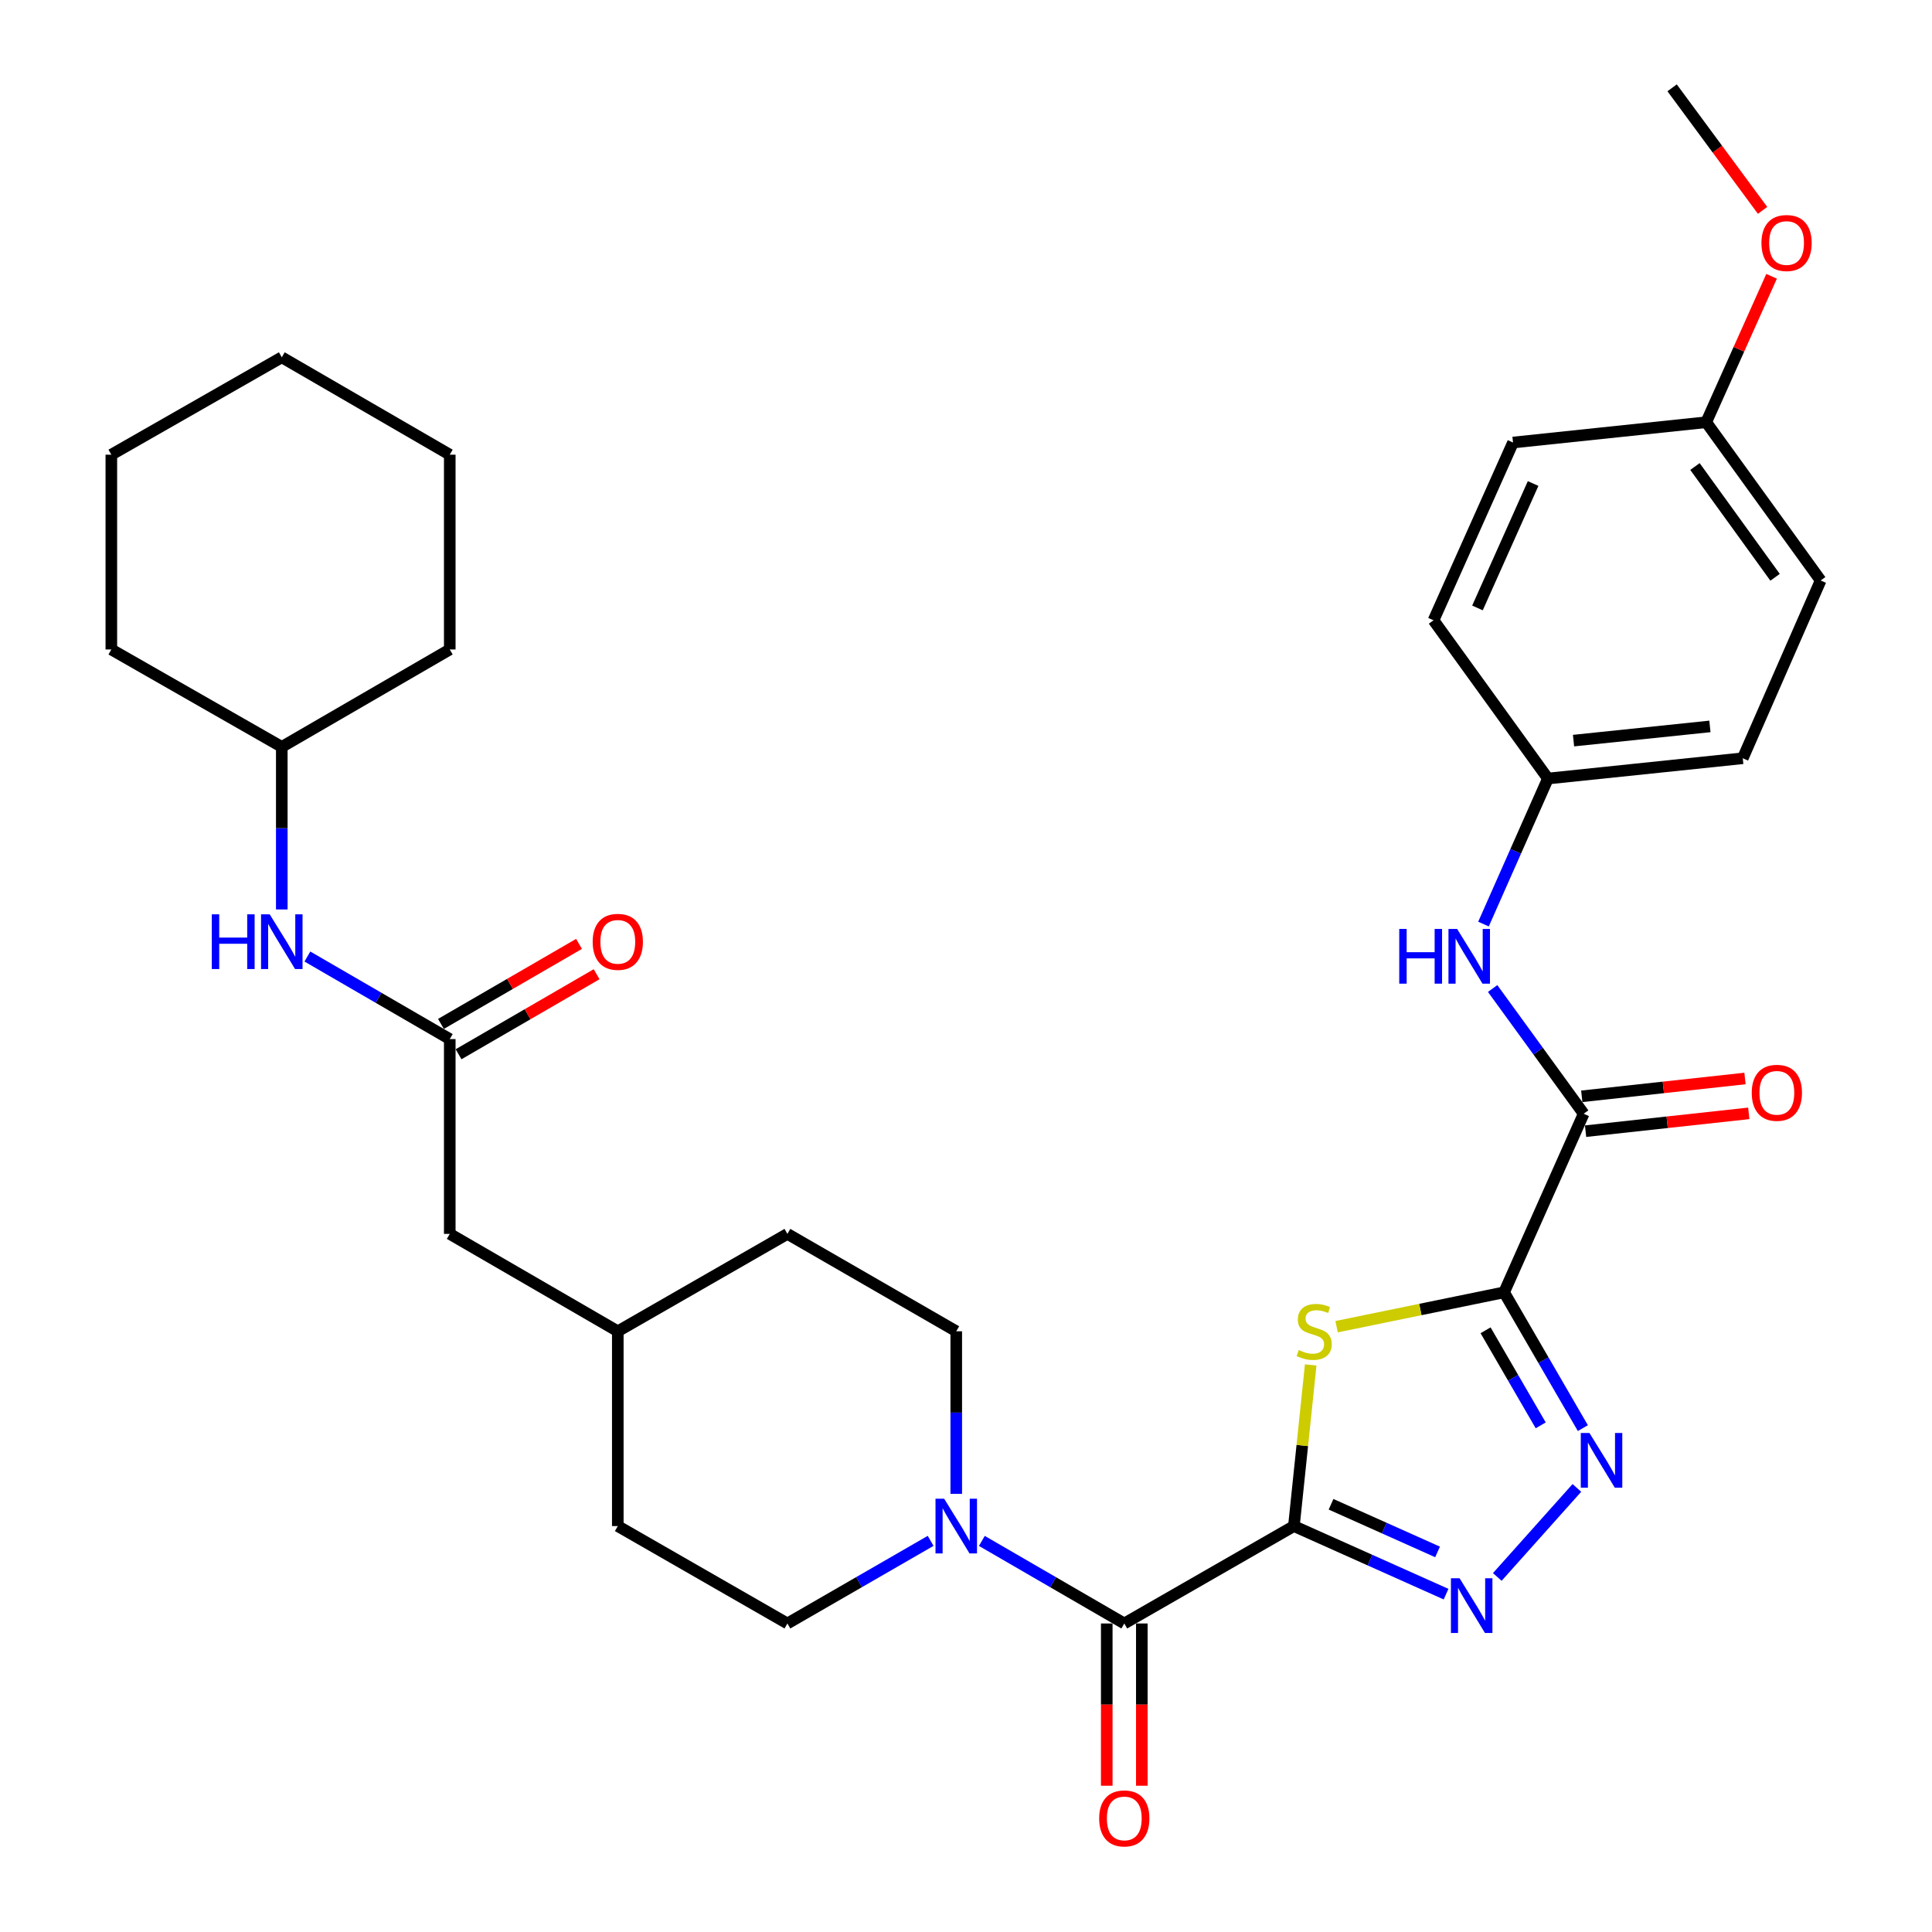 <?xml version='1.0' encoding='iso-8859-1'?>
<svg version='1.1' baseProfile='full'
              xmlns='http://www.w3.org/2000/svg'
                      xmlns:rdkit='http://www.rdkit.org/xml'
                      xmlns:xlink='http://www.w3.org/1999/xlink'
                  xml:space='preserve'
width='1000px' height='1000px' viewBox='0 0 1000 1000'>
<!-- END OF HEADER -->
<rect style='opacity:1.0;fill:#FFFFFF;stroke:none' width='1000' height='1000' x='0' y='0'> </rect>
<path class='bond-1' d='M 669.722,789.894 L 674.068,748.191' style='fill:none;fill-rule:evenodd;stroke:#000000;stroke-width:6px;stroke-linecap:butt;stroke-linejoin:miter;stroke-opacity:1' />
<path class='bond-1' d='M 674.068,748.191 L 678.415,706.488' style='fill:none;fill-rule:evenodd;stroke:#CCCC00;stroke-width:6px;stroke-linecap:butt;stroke-linejoin:miter;stroke-opacity:1' />
<path class='bond-2' d='M 669.722,789.894 L 709.1,807.512' style='fill:none;fill-rule:evenodd;stroke:#000000;stroke-width:6px;stroke-linecap:butt;stroke-linejoin:miter;stroke-opacity:1' />
<path class='bond-2' d='M 709.1,807.512 L 748.478,825.129' style='fill:none;fill-rule:evenodd;stroke:#0000FF;stroke-width:6px;stroke-linecap:butt;stroke-linejoin:miter;stroke-opacity:1' />
<path class='bond-2' d='M 688.949,778.609 L 716.513,790.941' style='fill:none;fill-rule:evenodd;stroke:#000000;stroke-width:6px;stroke-linecap:butt;stroke-linejoin:miter;stroke-opacity:1' />
<path class='bond-2' d='M 716.513,790.941 L 744.078,803.274' style='fill:none;fill-rule:evenodd;stroke:#0000FF;stroke-width:6px;stroke-linecap:butt;stroke-linejoin:miter;stroke-opacity:1' />
<path class='bond-4' d='M 669.722,789.894 L 581.931,840.31' style='fill:none;fill-rule:evenodd;stroke:#000000;stroke-width:6px;stroke-linecap:butt;stroke-linejoin:miter;stroke-opacity:1' />
<path class='bond-0' d='M 778.519,668.904 L 735.169,677.8' style='fill:none;fill-rule:evenodd;stroke:#000000;stroke-width:6px;stroke-linecap:butt;stroke-linejoin:miter;stroke-opacity:1' />
<path class='bond-0' d='M 735.169,677.8 L 691.819,686.696' style='fill:none;fill-rule:evenodd;stroke:#CCCC00;stroke-width:6px;stroke-linecap:butt;stroke-linejoin:miter;stroke-opacity:1' />
<path class='bond-5' d='M 778.519,668.904 L 819.707,576.474' style='fill:none;fill-rule:evenodd;stroke:#000000;stroke-width:6px;stroke-linecap:butt;stroke-linejoin:miter;stroke-opacity:1' />
<path class='bond-33' d='M 778.519,668.904 L 798.902,704.049' style='fill:none;fill-rule:evenodd;stroke:#000000;stroke-width:6px;stroke-linecap:butt;stroke-linejoin:miter;stroke-opacity:1' />
<path class='bond-33' d='M 798.902,704.049 L 819.285,739.194' style='fill:none;fill-rule:evenodd;stroke:#0000FF;stroke-width:6px;stroke-linecap:butt;stroke-linejoin:miter;stroke-opacity:1' />
<path class='bond-33' d='M 768.931,688.555 L 783.199,713.156' style='fill:none;fill-rule:evenodd;stroke:#000000;stroke-width:6px;stroke-linecap:butt;stroke-linejoin:miter;stroke-opacity:1' />
<path class='bond-33' d='M 783.199,713.156 L 797.467,737.758' style='fill:none;fill-rule:evenodd;stroke:#0000FF;stroke-width:6px;stroke-linecap:butt;stroke-linejoin:miter;stroke-opacity:1' />
<path class='bond-3' d='M 774.999,816.226 L 816.191,770.146' style='fill:none;fill-rule:evenodd;stroke:#0000FF;stroke-width:6px;stroke-linecap:butt;stroke-linejoin:miter;stroke-opacity:1' />
<path class='bond-6' d='M 581.931,840.31 L 545.071,818.943' style='fill:none;fill-rule:evenodd;stroke:#000000;stroke-width:6px;stroke-linecap:butt;stroke-linejoin:miter;stroke-opacity:1' />
<path class='bond-6' d='M 545.071,818.943 L 508.211,797.577' style='fill:none;fill-rule:evenodd;stroke:#0000FF;stroke-width:6px;stroke-linecap:butt;stroke-linejoin:miter;stroke-opacity:1' />
<path class='bond-10' d='M 572.855,840.31 L 572.855,882.3' style='fill:none;fill-rule:evenodd;stroke:#000000;stroke-width:6px;stroke-linecap:butt;stroke-linejoin:miter;stroke-opacity:1' />
<path class='bond-10' d='M 572.855,882.3 L 572.855,924.29' style='fill:none;fill-rule:evenodd;stroke:#FF0000;stroke-width:6px;stroke-linecap:butt;stroke-linejoin:miter;stroke-opacity:1' />
<path class='bond-10' d='M 591.008,840.31 L 591.008,882.3' style='fill:none;fill-rule:evenodd;stroke:#000000;stroke-width:6px;stroke-linecap:butt;stroke-linejoin:miter;stroke-opacity:1' />
<path class='bond-10' d='M 591.008,882.3 L 591.008,924.29' style='fill:none;fill-rule:evenodd;stroke:#FF0000;stroke-width:6px;stroke-linecap:butt;stroke-linejoin:miter;stroke-opacity:1' />
<path class='bond-7' d='M 819.707,576.474 L 796.149,544.065' style='fill:none;fill-rule:evenodd;stroke:#000000;stroke-width:6px;stroke-linecap:butt;stroke-linejoin:miter;stroke-opacity:1' />
<path class='bond-7' d='M 796.149,544.065 L 772.591,511.655' style='fill:none;fill-rule:evenodd;stroke:#0000FF;stroke-width:6px;stroke-linecap:butt;stroke-linejoin:miter;stroke-opacity:1' />
<path class='bond-11' d='M 820.692,585.497 L 862.932,580.883' style='fill:none;fill-rule:evenodd;stroke:#000000;stroke-width:6px;stroke-linecap:butt;stroke-linejoin:miter;stroke-opacity:1' />
<path class='bond-11' d='M 862.932,580.883 L 905.171,576.269' style='fill:none;fill-rule:evenodd;stroke:#FF0000;stroke-width:6px;stroke-linecap:butt;stroke-linejoin:miter;stroke-opacity:1' />
<path class='bond-11' d='M 818.721,567.451 L 860.961,562.837' style='fill:none;fill-rule:evenodd;stroke:#000000;stroke-width:6px;stroke-linecap:butt;stroke-linejoin:miter;stroke-opacity:1' />
<path class='bond-11' d='M 860.961,562.837 L 903.2,558.224' style='fill:none;fill-rule:evenodd;stroke:#FF0000;stroke-width:6px;stroke-linecap:butt;stroke-linejoin:miter;stroke-opacity:1' />
<path class='bond-12' d='M 494.957,773.214 L 494.957,731.144' style='fill:none;fill-rule:evenodd;stroke:#0000FF;stroke-width:6px;stroke-linecap:butt;stroke-linejoin:miter;stroke-opacity:1' />
<path class='bond-12' d='M 494.957,731.144 L 494.957,689.074' style='fill:none;fill-rule:evenodd;stroke:#000000;stroke-width:6px;stroke-linecap:butt;stroke-linejoin:miter;stroke-opacity:1' />
<path class='bond-13' d='M 481.695,797.545 L 444.628,818.927' style='fill:none;fill-rule:evenodd;stroke:#0000FF;stroke-width:6px;stroke-linecap:butt;stroke-linejoin:miter;stroke-opacity:1' />
<path class='bond-13' d='M 444.628,818.927 L 407.56,840.31' style='fill:none;fill-rule:evenodd;stroke:#000000;stroke-width:6px;stroke-linecap:butt;stroke-linejoin:miter;stroke-opacity:1' />
<path class='bond-15' d='M 767.852,478.301 L 784.531,440.636' style='fill:none;fill-rule:evenodd;stroke:#0000FF;stroke-width:6px;stroke-linecap:butt;stroke-linejoin:miter;stroke-opacity:1' />
<path class='bond-15' d='M 784.531,440.636 L 801.211,402.97' style='fill:none;fill-rule:evenodd;stroke:#000000;stroke-width:6px;stroke-linecap:butt;stroke-linejoin:miter;stroke-opacity:1' />
<path class='bond-8' d='M 232.796,537.828 L 232.796,638.659' style='fill:none;fill-rule:evenodd;stroke:#000000;stroke-width:6px;stroke-linecap:butt;stroke-linejoin:miter;stroke-opacity:1' />
<path class='bond-9' d='M 232.796,537.828 L 195.951,516.463' style='fill:none;fill-rule:evenodd;stroke:#000000;stroke-width:6px;stroke-linecap:butt;stroke-linejoin:miter;stroke-opacity:1' />
<path class='bond-9' d='M 195.951,516.463 L 159.105,495.097' style='fill:none;fill-rule:evenodd;stroke:#0000FF;stroke-width:6px;stroke-linecap:butt;stroke-linejoin:miter;stroke-opacity:1' />
<path class='bond-14' d='M 237.348,545.681 L 273.078,524.969' style='fill:none;fill-rule:evenodd;stroke:#000000;stroke-width:6px;stroke-linecap:butt;stroke-linejoin:miter;stroke-opacity:1' />
<path class='bond-14' d='M 273.078,524.969 L 308.808,504.258' style='fill:none;fill-rule:evenodd;stroke:#FF0000;stroke-width:6px;stroke-linecap:butt;stroke-linejoin:miter;stroke-opacity:1' />
<path class='bond-14' d='M 228.244,529.975 L 263.974,509.264' style='fill:none;fill-rule:evenodd;stroke:#000000;stroke-width:6px;stroke-linecap:butt;stroke-linejoin:miter;stroke-opacity:1' />
<path class='bond-14' d='M 263.974,509.264 L 299.705,488.553' style='fill:none;fill-rule:evenodd;stroke:#FF0000;stroke-width:6px;stroke-linecap:butt;stroke-linejoin:miter;stroke-opacity:1' />
<path class='bond-23' d='M 145.853,470.732 L 145.853,428.662' style='fill:none;fill-rule:evenodd;stroke:#0000FF;stroke-width:6px;stroke-linecap:butt;stroke-linejoin:miter;stroke-opacity:1' />
<path class='bond-23' d='M 145.853,428.662 L 145.853,386.592' style='fill:none;fill-rule:evenodd;stroke:#000000;stroke-width:6px;stroke-linecap:butt;stroke-linejoin:miter;stroke-opacity:1' />
<path class='bond-18' d='M 494.957,689.074 L 407.56,638.659' style='fill:none;fill-rule:evenodd;stroke:#000000;stroke-width:6px;stroke-linecap:butt;stroke-linejoin:miter;stroke-opacity:1' />
<path class='bond-19' d='M 407.56,840.31 L 319.77,789.894' style='fill:none;fill-rule:evenodd;stroke:#000000;stroke-width:6px;stroke-linecap:butt;stroke-linejoin:miter;stroke-opacity:1' />
<path class='bond-21' d='M 801.211,402.97 L 741.991,321.059' style='fill:none;fill-rule:evenodd;stroke:#000000;stroke-width:6px;stroke-linecap:butt;stroke-linejoin:miter;stroke-opacity:1' />
<path class='bond-22' d='M 801.211,402.97 L 902.052,392.472' style='fill:none;fill-rule:evenodd;stroke:#000000;stroke-width:6px;stroke-linecap:butt;stroke-linejoin:miter;stroke-opacity:1' />
<path class='bond-22' d='M 814.457,383.34 L 885.046,375.991' style='fill:none;fill-rule:evenodd;stroke:#000000;stroke-width:6px;stroke-linecap:butt;stroke-linejoin:miter;stroke-opacity:1' />
<path class='bond-16' d='M 232.796,638.659 L 319.77,689.074' style='fill:none;fill-rule:evenodd;stroke:#000000;stroke-width:6px;stroke-linecap:butt;stroke-linejoin:miter;stroke-opacity:1' />
<path class='bond-17' d='M 883.132,218.545 L 942.372,300.456' style='fill:none;fill-rule:evenodd;stroke:#000000;stroke-width:6px;stroke-linecap:butt;stroke-linejoin:miter;stroke-opacity:1' />
<path class='bond-17' d='M 877.309,241.469 L 918.776,298.807' style='fill:none;fill-rule:evenodd;stroke:#000000;stroke-width:6px;stroke-linecap:butt;stroke-linejoin:miter;stroke-opacity:1' />
<path class='bond-26' d='M 883.132,218.545 L 900.052,180.775' style='fill:none;fill-rule:evenodd;stroke:#000000;stroke-width:6px;stroke-linecap:butt;stroke-linejoin:miter;stroke-opacity:1' />
<path class='bond-26' d='M 900.052,180.775 L 916.971,143.005' style='fill:none;fill-rule:evenodd;stroke:#FF0000;stroke-width:6px;stroke-linecap:butt;stroke-linejoin:miter;stroke-opacity:1' />
<path class='bond-35' d='M 883.132,218.545 L 783.138,229.053' style='fill:none;fill-rule:evenodd;stroke:#000000;stroke-width:6px;stroke-linecap:butt;stroke-linejoin:miter;stroke-opacity:1' />
<path class='bond-34' d='M 407.56,638.659 L 319.77,689.074' style='fill:none;fill-rule:evenodd;stroke:#000000;stroke-width:6px;stroke-linecap:butt;stroke-linejoin:miter;stroke-opacity:1' />
<path class='bond-20' d='M 319.77,789.894 L 319.77,689.074' style='fill:none;fill-rule:evenodd;stroke:#000000;stroke-width:6px;stroke-linecap:butt;stroke-linejoin:miter;stroke-opacity:1' />
<path class='bond-24' d='M 741.991,321.059 L 783.138,229.053' style='fill:none;fill-rule:evenodd;stroke:#000000;stroke-width:6px;stroke-linecap:butt;stroke-linejoin:miter;stroke-opacity:1' />
<path class='bond-24' d='M 764.735,314.67 L 793.538,250.265' style='fill:none;fill-rule:evenodd;stroke:#000000;stroke-width:6px;stroke-linecap:butt;stroke-linejoin:miter;stroke-opacity:1' />
<path class='bond-25' d='M 902.052,392.472 L 942.372,300.456' style='fill:none;fill-rule:evenodd;stroke:#000000;stroke-width:6px;stroke-linecap:butt;stroke-linejoin:miter;stroke-opacity:1' />
<path class='bond-28' d='M 145.853,386.592 L 232.796,336.167' style='fill:none;fill-rule:evenodd;stroke:#000000;stroke-width:6px;stroke-linecap:butt;stroke-linejoin:miter;stroke-opacity:1' />
<path class='bond-29' d='M 145.853,386.592 L 57.628,336.167' style='fill:none;fill-rule:evenodd;stroke:#000000;stroke-width:6px;stroke-linecap:butt;stroke-linejoin:miter;stroke-opacity:1' />
<path class='bond-27' d='M 912.311,108.888 L 888.897,77.171' style='fill:none;fill-rule:evenodd;stroke:#FF0000;stroke-width:6px;stroke-linecap:butt;stroke-linejoin:miter;stroke-opacity:1' />
<path class='bond-27' d='M 888.897,77.171 L 865.483,45.455' style='fill:none;fill-rule:evenodd;stroke:#000000;stroke-width:6px;stroke-linecap:butt;stroke-linejoin:miter;stroke-opacity:1' />
<path class='bond-30' d='M 232.796,336.167 L 232.796,235.346' style='fill:none;fill-rule:evenodd;stroke:#000000;stroke-width:6px;stroke-linecap:butt;stroke-linejoin:miter;stroke-opacity:1' />
<path class='bond-31' d='M 57.628,336.167 L 57.628,235.346' style='fill:none;fill-rule:evenodd;stroke:#000000;stroke-width:6px;stroke-linecap:butt;stroke-linejoin:miter;stroke-opacity:1' />
<path class='bond-36' d='M 232.796,235.346 L 145.853,184.941' style='fill:none;fill-rule:evenodd;stroke:#000000;stroke-width:6px;stroke-linecap:butt;stroke-linejoin:miter;stroke-opacity:1' />
<path class='bond-32' d='M 57.628,235.346 L 145.853,184.941' style='fill:none;fill-rule:evenodd;stroke:#000000;stroke-width:6px;stroke-linecap:butt;stroke-linejoin:miter;stroke-opacity:1' />
<path  class='atom-2' d='M 672.23 698.794
Q 672.55 698.914, 673.87 699.474
Q 675.19 700.034, 676.63 700.394
Q 678.11 700.714, 679.55 700.714
Q 682.23 700.714, 683.79 699.434
Q 685.35 698.114, 685.35 695.834
Q 685.35 694.274, 684.55 693.314
Q 683.79 692.354, 682.59 691.834
Q 681.39 691.314, 679.39 690.714
Q 676.87 689.954, 675.35 689.234
Q 673.87 688.514, 672.79 686.994
Q 671.75 685.474, 671.75 682.914
Q 671.75 679.354, 674.15 677.154
Q 676.59 674.954, 681.39 674.954
Q 684.67 674.954, 688.39 676.514
L 687.47 679.594
Q 684.07 678.194, 681.51 678.194
Q 678.75 678.194, 677.23 679.354
Q 675.71 680.474, 675.75 682.434
Q 675.75 683.954, 676.51 684.874
Q 677.31 685.794, 678.43 686.314
Q 679.59 686.834, 681.51 687.434
Q 684.07 688.234, 685.59 689.034
Q 687.11 689.834, 688.19 691.474
Q 689.31 693.074, 689.31 695.834
Q 689.31 699.754, 686.67 701.874
Q 684.07 703.954, 679.71 703.954
Q 677.19 703.954, 675.27 703.394
Q 673.39 702.874, 671.15 701.954
L 672.23 698.794
' fill='#CCCC00'/>
<path  class='atom-3' d='M 755.478 816.902
L 764.758 831.902
Q 765.678 833.382, 767.158 836.062
Q 768.638 838.742, 768.718 838.902
L 768.718 816.902
L 772.478 816.902
L 772.478 845.222
L 768.598 845.222
L 758.638 828.822
Q 757.478 826.902, 756.238 824.702
Q 755.038 822.502, 754.678 821.822
L 754.678 845.222
L 750.998 845.222
L 750.998 816.902
L 755.478 816.902
' fill='#0000FF'/>
<path  class='atom-4' d='M 822.695 741.707
L 831.975 756.707
Q 832.895 758.187, 834.375 760.867
Q 835.855 763.547, 835.935 763.707
L 835.935 741.707
L 839.695 741.707
L 839.695 770.027
L 835.815 770.027
L 825.855 753.627
Q 824.695 751.707, 823.455 749.507
Q 822.255 747.307, 821.895 746.627
L 821.895 770.027
L 818.215 770.027
L 818.215 741.707
L 822.695 741.707
' fill='#0000FF'/>
<path  class='atom-7' d='M 488.697 775.734
L 497.977 790.734
Q 498.897 792.214, 500.377 794.894
Q 501.857 797.574, 501.937 797.734
L 501.937 775.734
L 505.697 775.734
L 505.697 804.054
L 501.817 804.054
L 491.857 787.654
Q 490.697 785.734, 489.457 783.534
Q 488.257 781.334, 487.897 780.654
L 487.897 804.054
L 484.217 804.054
L 484.217 775.734
L 488.697 775.734
' fill='#0000FF'/>
<path  class='atom-8' d='M 724.247 480.817
L 728.087 480.817
L 728.087 492.857
L 742.567 492.857
L 742.567 480.817
L 746.407 480.817
L 746.407 509.137
L 742.567 509.137
L 742.567 496.057
L 728.087 496.057
L 728.087 509.137
L 724.247 509.137
L 724.247 480.817
' fill='#0000FF'/>
<path  class='atom-8' d='M 754.207 480.817
L 763.487 495.817
Q 764.407 497.297, 765.887 499.977
Q 767.367 502.657, 767.447 502.817
L 767.447 480.817
L 771.207 480.817
L 771.207 509.137
L 767.327 509.137
L 757.367 492.737
Q 756.207 490.817, 754.967 488.617
Q 753.767 486.417, 753.407 485.737
L 753.407 509.137
L 749.727 509.137
L 749.727 480.817
L 754.207 480.817
' fill='#0000FF'/>
<path  class='atom-10' d='M 109.633 473.253
L 113.473 473.253
L 113.473 485.293
L 127.953 485.293
L 127.953 473.253
L 131.793 473.253
L 131.793 501.573
L 127.953 501.573
L 127.953 488.493
L 113.473 488.493
L 113.473 501.573
L 109.633 501.573
L 109.633 473.253
' fill='#0000FF'/>
<path  class='atom-10' d='M 139.593 473.253
L 148.873 488.253
Q 149.793 489.733, 151.273 492.413
Q 152.753 495.093, 152.833 495.253
L 152.833 473.253
L 156.593 473.253
L 156.593 501.573
L 152.713 501.573
L 142.753 485.173
Q 141.593 483.253, 140.353 481.053
Q 139.153 478.853, 138.793 478.173
L 138.793 501.573
L 135.113 501.573
L 135.113 473.253
L 139.593 473.253
' fill='#0000FF'/>
<path  class='atom-11' d='M 568.931 941.21
Q 568.931 934.41, 572.291 930.61
Q 575.651 926.81, 581.931 926.81
Q 588.211 926.81, 591.571 930.61
Q 594.931 934.41, 594.931 941.21
Q 594.931 948.09, 591.531 952.01
Q 588.131 955.89, 581.931 955.89
Q 575.691 955.89, 572.291 952.01
Q 568.931 948.13, 568.931 941.21
M 581.931 952.69
Q 586.251 952.69, 588.571 949.81
Q 590.931 946.89, 590.931 941.21
Q 590.931 935.65, 588.571 932.85
Q 586.251 930.01, 581.931 930.01
Q 577.611 930.01, 575.251 932.81
Q 572.931 935.61, 572.931 941.21
Q 572.931 946.93, 575.251 949.81
Q 577.611 952.69, 581.931 952.69
' fill='#FF0000'/>
<path  class='atom-12' d='M 906.7 565.632
Q 906.7 558.832, 910.06 555.032
Q 913.42 551.232, 919.7 551.232
Q 925.98 551.232, 929.34 555.032
Q 932.7 558.832, 932.7 565.632
Q 932.7 572.512, 929.3 576.432
Q 925.9 580.312, 919.7 580.312
Q 913.46 580.312, 910.06 576.432
Q 906.7 572.552, 906.7 565.632
M 919.7 577.112
Q 924.02 577.112, 926.34 574.232
Q 928.7 571.312, 928.7 565.632
Q 928.7 560.072, 926.34 557.272
Q 924.02 554.432, 919.7 554.432
Q 915.38 554.432, 913.02 557.232
Q 910.7 560.032, 910.7 565.632
Q 910.7 571.352, 913.02 574.232
Q 915.38 577.112, 919.7 577.112
' fill='#FF0000'/>
<path  class='atom-15' d='M 306.77 487.493
Q 306.77 480.693, 310.13 476.893
Q 313.49 473.093, 319.77 473.093
Q 326.05 473.093, 329.41 476.893
Q 332.77 480.693, 332.77 487.493
Q 332.77 494.373, 329.37 498.293
Q 325.97 502.173, 319.77 502.173
Q 313.53 502.173, 310.13 498.293
Q 306.77 494.413, 306.77 487.493
M 319.77 498.973
Q 324.09 498.973, 326.41 496.093
Q 328.77 493.173, 328.77 487.493
Q 328.77 481.933, 326.41 479.133
Q 324.09 476.293, 319.77 476.293
Q 315.45 476.293, 313.09 479.093
Q 310.77 481.893, 310.77 487.493
Q 310.77 493.213, 313.09 496.093
Q 315.45 498.973, 319.77 498.973
' fill='#FF0000'/>
<path  class='atom-27' d='M 911.723 125.781
Q 911.723 118.981, 915.083 115.181
Q 918.443 111.381, 924.723 111.381
Q 931.003 111.381, 934.363 115.181
Q 937.723 118.981, 937.723 125.781
Q 937.723 132.661, 934.323 136.581
Q 930.923 140.461, 924.723 140.461
Q 918.483 140.461, 915.083 136.581
Q 911.723 132.701, 911.723 125.781
M 924.723 137.261
Q 929.043 137.261, 931.363 134.381
Q 933.723 131.461, 933.723 125.781
Q 933.723 120.221, 931.363 117.421
Q 929.043 114.581, 924.723 114.581
Q 920.403 114.581, 918.043 117.381
Q 915.723 120.181, 915.723 125.781
Q 915.723 131.501, 918.043 134.381
Q 920.403 137.261, 924.723 137.261
' fill='#FF0000'/>
</svg>
